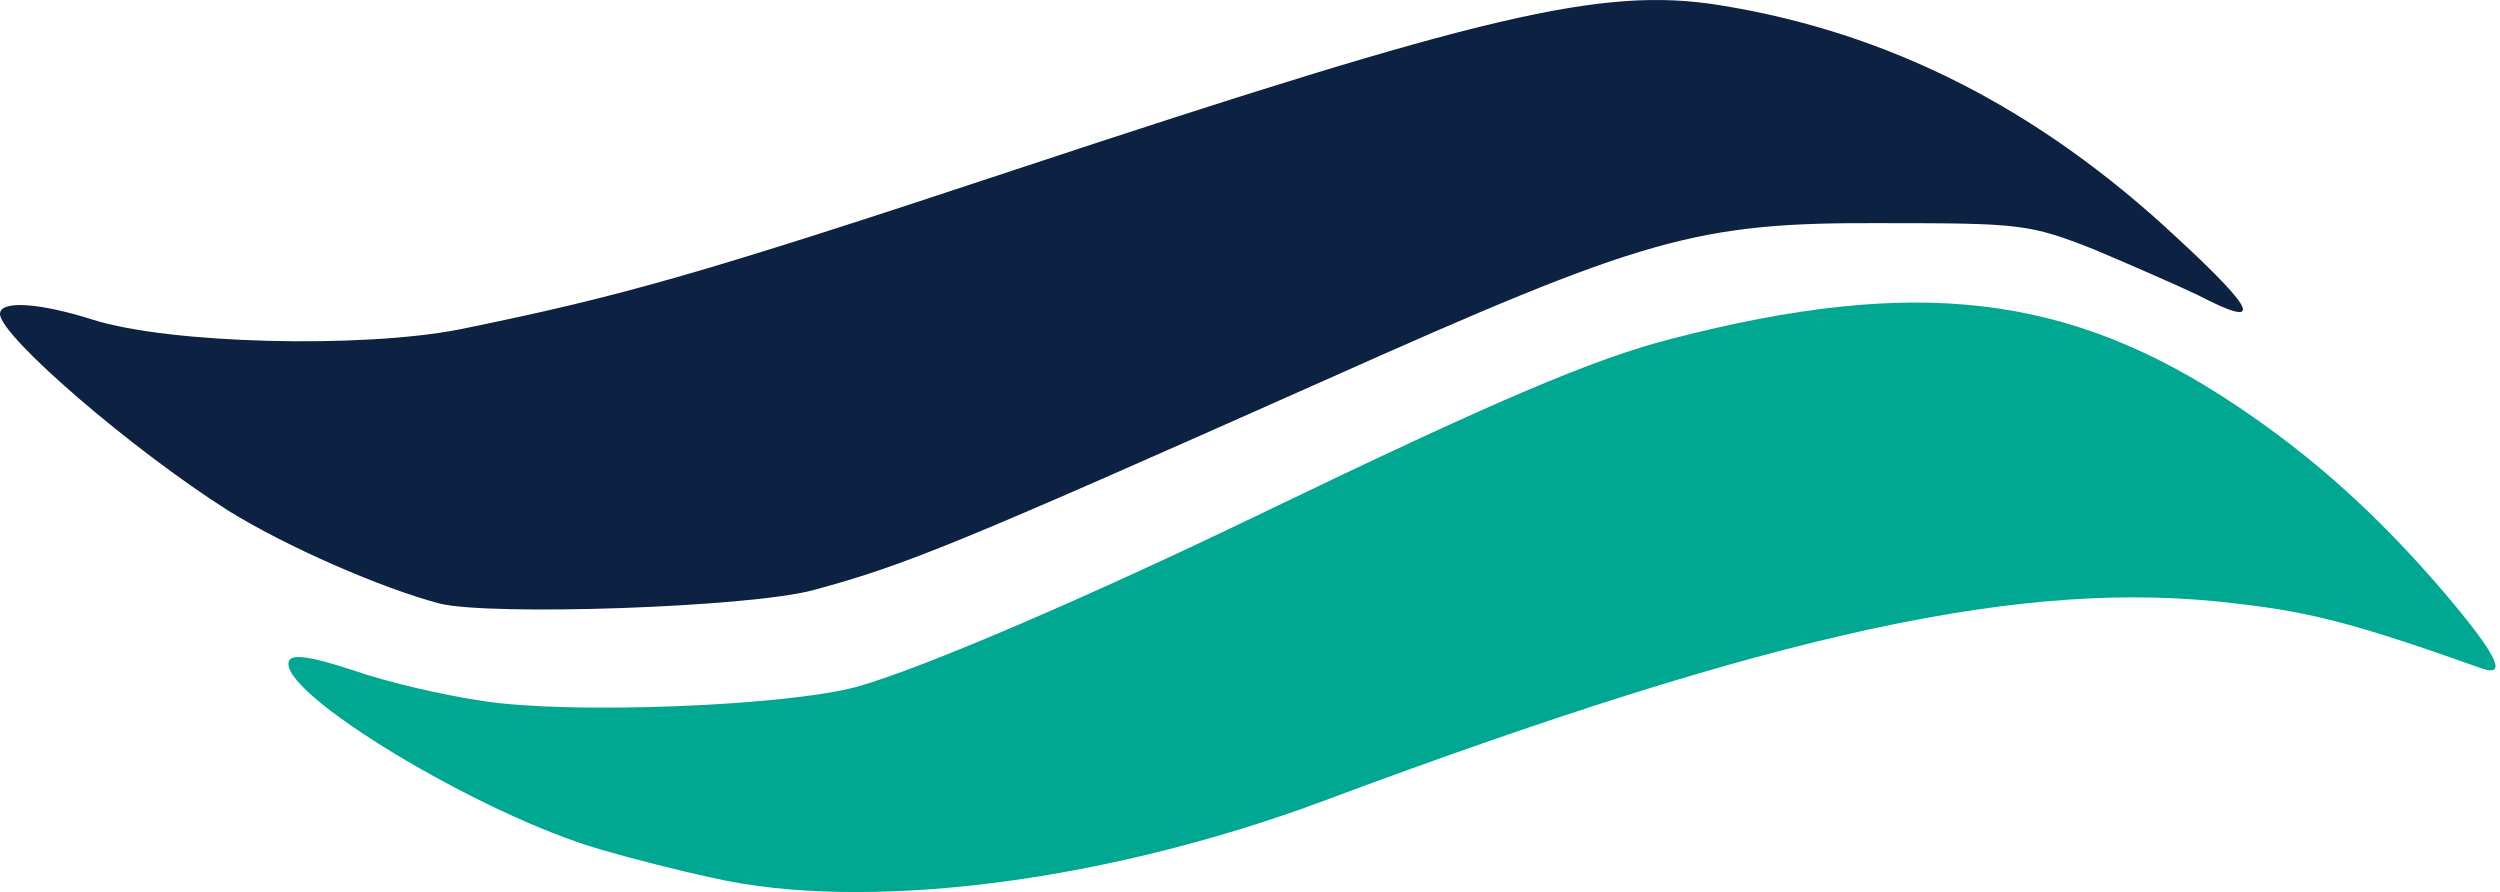 <?xml version="1.0" encoding="UTF-8"?> <svg xmlns="http://www.w3.org/2000/svg" width="454" height="162" viewBox="0 0 454 162" fill="none"><path d="M129.329 159.406C123.619 158.179 114.623 155.9 109.259 154.321C87.114 148.009 49.831 125.391 52.512 119.955C53.118 118.728 56.578 119.254 64.104 121.708C69.986 123.812 80.626 126.267 87.806 127.319C103.81 129.774 143.083 128.196 155.713 124.689C167.564 121.358 197.754 108.383 229.675 92.953C271.889 72.614 289.19 65.249 303.377 61.567C348.014 49.995 375.782 53.326 406.145 73.665C420.072 82.959 431.923 93.654 443.775 107.506C453.463 118.903 455.539 123.111 450.609 121.358C428.377 113.468 420.072 111.188 406.145 109.61C367.91 104.876 322.667 114.695 240.055 145.555C200.349 160.283 157.01 165.718 129.329 159.406Z" fill="#00A892"></path><path d="M79.844 109.608C69.204 106.803 51.99 99.263 41.522 92.776C24.048 81.729 0 61.039 0 57.007C0 54.552 6.92 54.902 16.869 58.059C30.709 62.442 65.657 63.319 83.477 59.812C112.716 53.85 127.076 49.818 184.688 30.706C269.377 2.651 290.917 -2.433 312.024 0.898C342.906 5.808 370.242 19.659 395.501 43.33C410.121 56.831 411.072 59.812 398.961 53.5C395.242 51.746 386.851 48.064 380.19 45.259C368.598 40.7 366.955 40.525 342.128 40.525C307.958 40.349 298.962 42.979 240.484 69.105C173.529 98.912 164.533 102.595 147.751 107.153C136.159 110.31 89.187 111.888 79.844 109.608Z" fill="#0D2142"></path></svg> 
